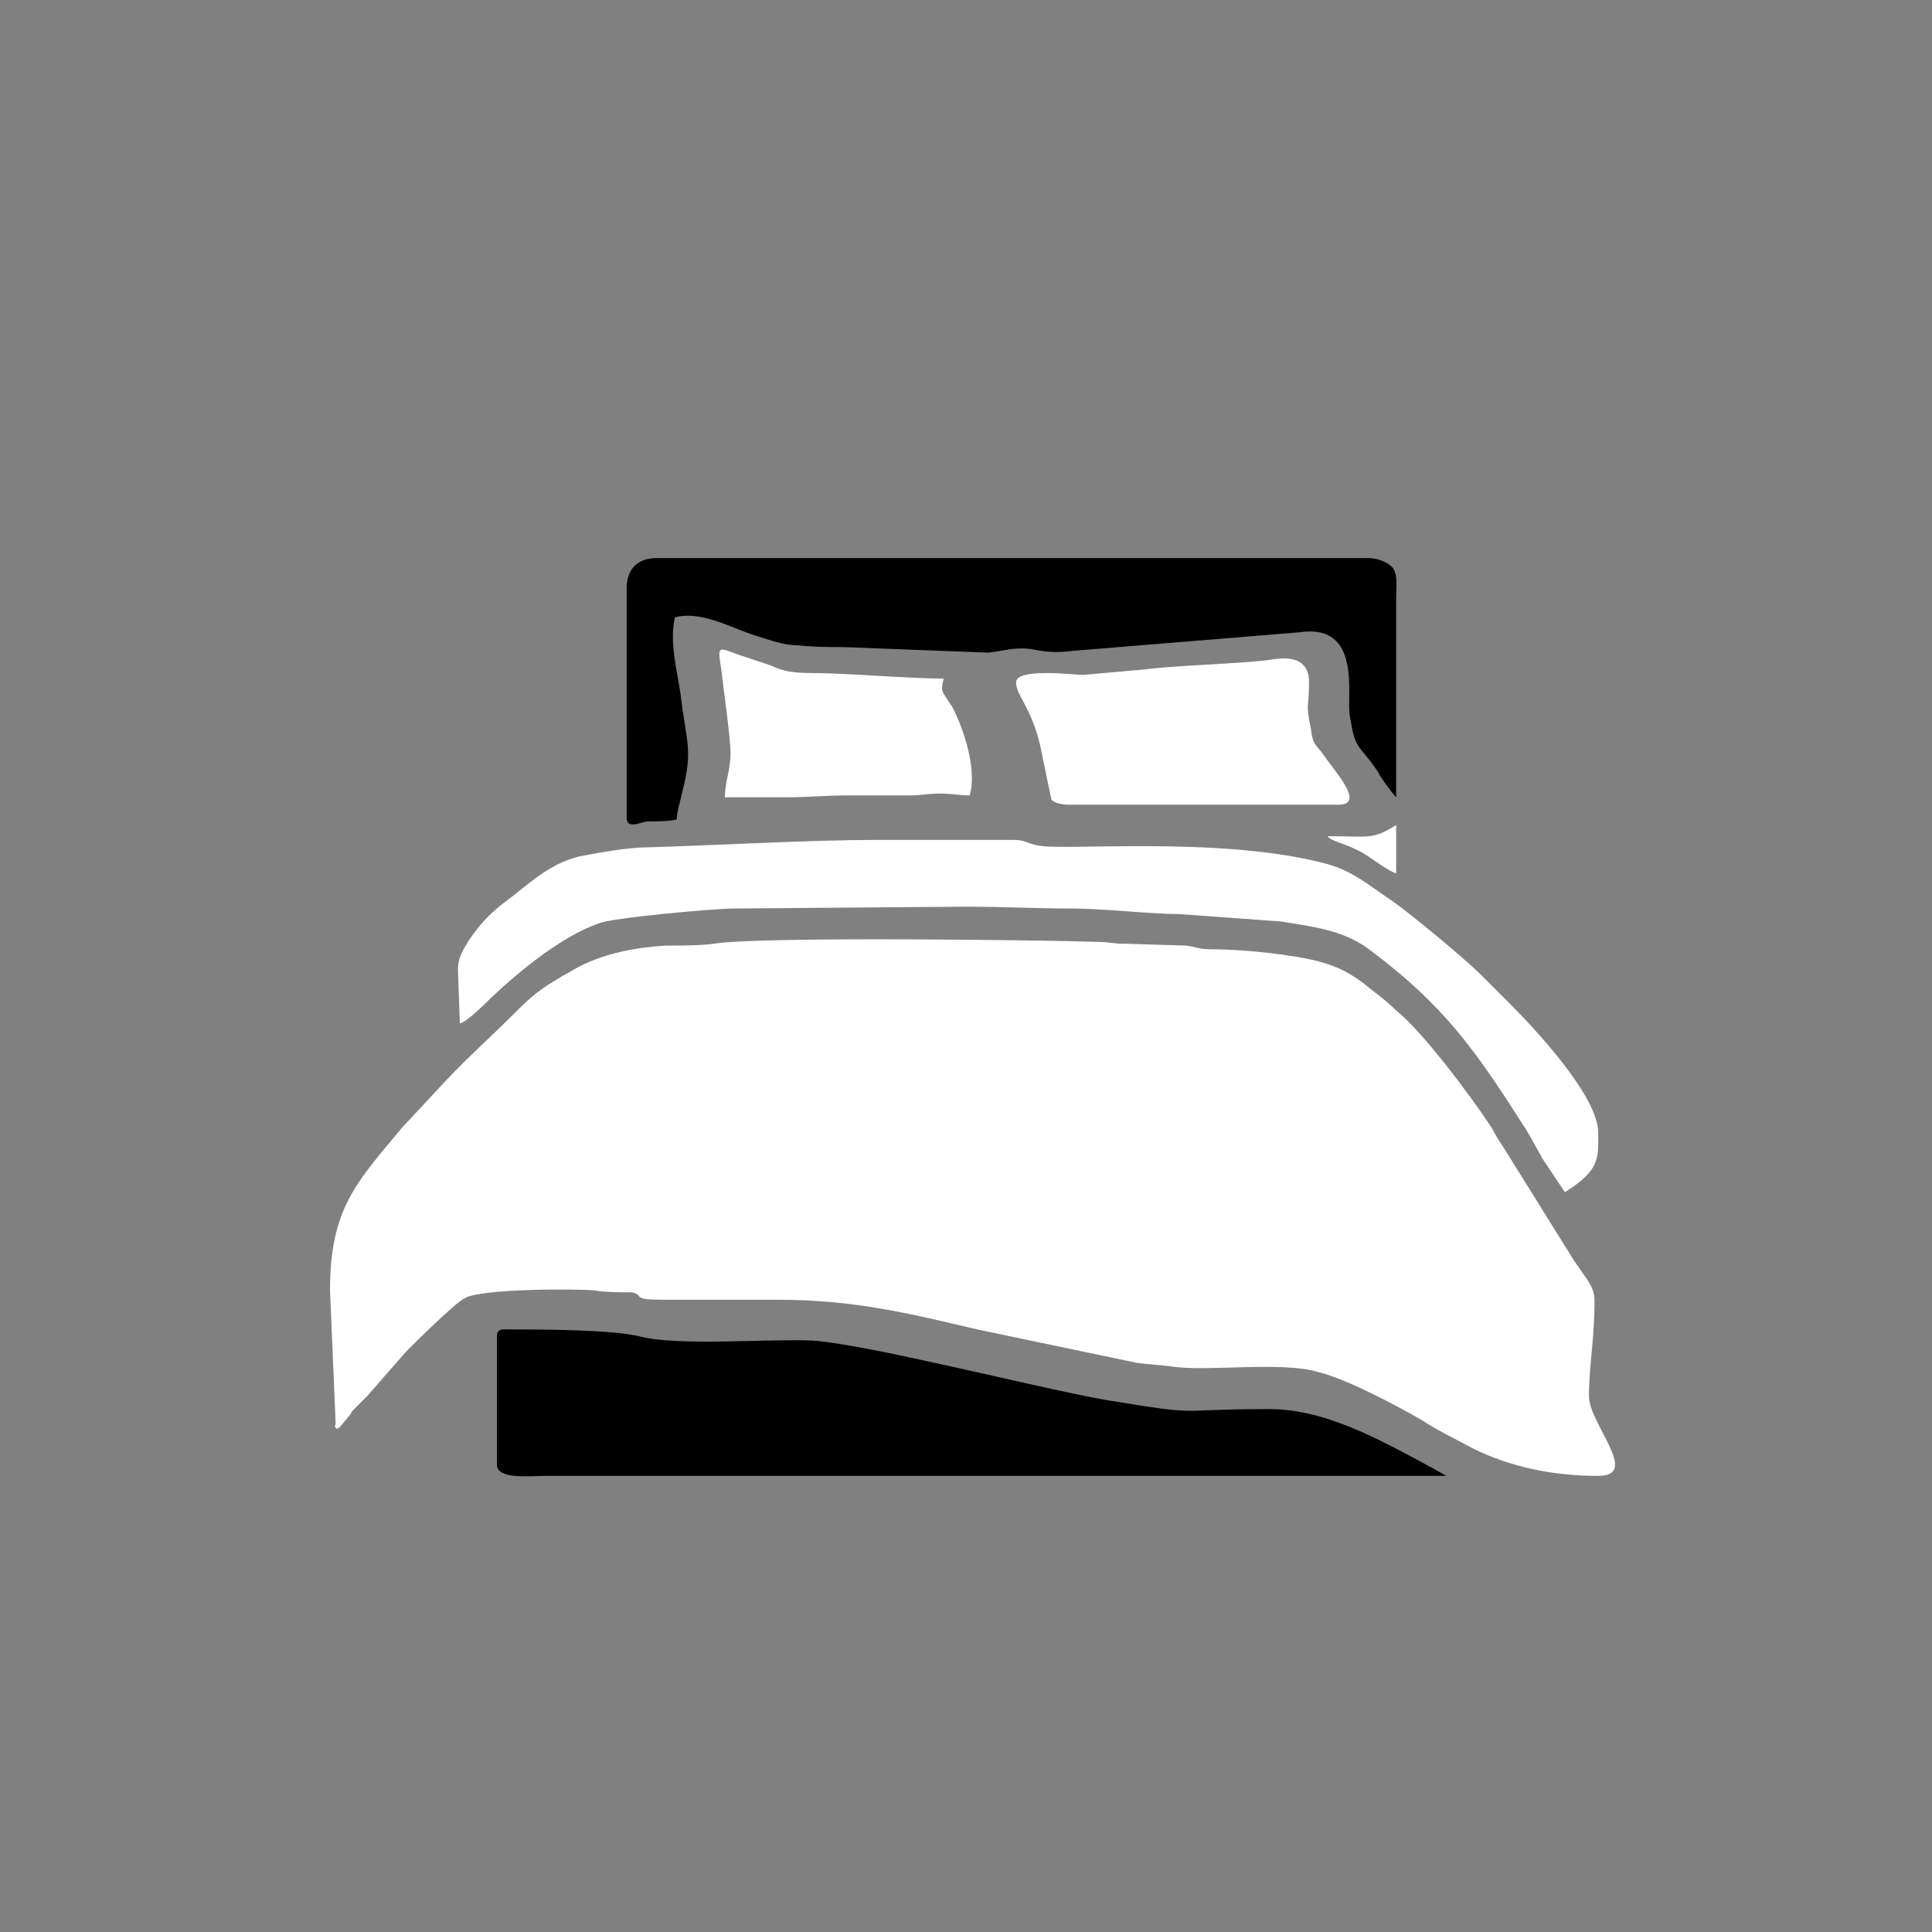 <?xml version="1.0" encoding="UTF-8"?>
<!DOCTYPE svg PUBLIC "-//W3C//DTD SVG 1.1//EN" "http://www.w3.org/Graphics/SVG/1.1/DTD/svg11.dtd">
<!-- Creator: CorelDRAW X7 -->
<svg xmlns="http://www.w3.org/2000/svg" xml:space="preserve" width="443px" height="443px" version="1.1" style="shape-rendering:geometricPrecision; text-rendering:geometricPrecision; image-rendering:optimizeQuality; fill-rule:evenodd; clip-rule:evenodd"
viewBox="0 0 1042 1042"
 xmlns:xlink="http://www.w3.org/1999/xlink">
 <rect x="0" y="0" width="1042" height="1042" fill="#808080" stroke="none"/>
 <defs>
  <style type="text/css">
   <![CDATA[
    .fil0 {fill:none}
    .fil2 {fill:black}
    .fil1 {fill:white}
   ]]>
  </style>
 </defs>
 <g id="Layer_x0020_1">
  <rect class="fil0" width="1042" height="1042" rx="521" ry="521"/>
  <rect class="fil0" x="171" y="171" width="699" height="699"/>
  <path class="fil1" d="M178 696l3 71c0,3 -1,1 0,3 2,2 0,0 2,0 0,0 7,-8 7,-9 3,-3 4,-4 8,-8l21 -24c4,-4 27,-27 32,-29 9,-5 60,-5 70,-4 5,1 15,1 20,1 7,2 -1,4 17,4l61 0c41,0 70,7 108,16l86 18c7,1 12,1 19,2 19,3 59,-3 79,3 16,4 42,18 56,26 9,6 18,10 27,15 20,10 43,15 68,15 23,0 -5,-28 -5,-43 0,-17 3,-30 3,-52 0,-4 -2,-8 -4,-11 -3,-4 -4,-6 -7,-10l-38 -61c-2,-3 -4,-6 -6,-10 -11,-17 -38,-53 -52,-64 -6,-6 -12,-10 -18,-15 -7,-5 -12,-8 -22,-11 -14,-4 -42,-7 -59,-7 -7,0 -8,-1 -14,-2l-33 -1c-7,0 -9,-1 -15,-1 -27,-1 -185,-3 -207,1 -7,1 -19,1 -26,1 -16,1 -32,4 -46,11 -4,2 -5,3 -9,5 -10,6 -15,9 -24,18 -20,20 -28,26 -49,49l-14 15c-25,30 -39,44 -39,88z"/>
  <path class="fil2" d="M268 721l0 69c0,8 17,6 26,6l486 0 -7 -4c-28,-15 -59,-33 -91,-32 -51,0 -31,4 -86,-5 -39,-7 -128,-30 -158,-32 -24,-1 -71,3 -92,-2 -15,-4 -55,-4 -74,-4 -3,0 -4,1 -4,4z"/>
  <path class="fil1" d="M247 523l1 29c4,-1 14,-11 17,-14 16,-15 38,-33 58,-40 7,-3 62,-8 73,-8l124 -1c21,0 39,1 58,1 17,0 43,3 58,3l55 4c19,3 33,5 46,14 42,31 59,56 84,95 4,6 7,12 11,19l12 18c19,-12 18,-18 18,-32 0,-20 -35,-57 -48,-70 -5,-5 -10,-10 -15,-15 -9,-9 -38,-33 -48,-40 -15,-10 -22,-17 -39,-21 -57,-14 -138,-6 -152,-9 -6,-1 -7,-3 -13,-3l-75 0c-35,0 -87,3 -123,4 -10,0 -27,3 -37,5 -16,4 -27,15 -39,24 -8,6 -14,12 -20,21 -3,5 -6,9 -6,16z"/>
  <path class="fil2" d="M338 317l0 124c0,6 6,3 11,2 7,0 11,0 16,-1 0,-4 2,-10 3,-15 6,-23 2,-27 -1,-53 -2,-13 -6,-28 -3,-41 14,-4 31,6 44,10 7,2 14,5 22,5 9,1 17,1 25,1l78 3c9,-1 13,-3 23,-2 9,2 15,2 23,1l122 -10c34,-5 25,35 27,45 3,19 4,14 15,30 2,4 8,12 10,14l0 -108c0,-7 1,-12 -2,-16 -3,-3 -8,-5 -13,-5l-384 0c-10,0 -16,6 -16,16z"/>
  <path class="fil1" d="M584 364c-4,0 -36,-4 -36,4 0,7 8,13 13,34l6 29c1,2 6,3 9,3l146 0c15,0 -3,-19 -9,-28 -4,-5 -5,-5 -6,-13 -3,-15 -1,-10 -1,-25 0,-16 -16,-13 -22,-12 -16,2 -52,3 -66,5l-34 3z"/>
  <path class="fil1" d="M394 406c0,10 -3,15 -3,24 11,0 22,0 33,0 13,0 21,-1 33,-1 12,0 23,0 34,0 6,0 9,-1 16,-1 7,0 10,1 16,1 4,-14 -3,-35 -9,-47 -6,-10 -7,-8 -5,-16 -19,0 -52,-3 -71,-3 -10,0 -16,-1 -22,-4 -6,-2 -12,-4 -18,-6 -11,-4 -11,-5 -9,8 1,9 5,37 5,45z"/>
  <path class="fil1" d="M716 451c2,3 8,3 19,9 5,3 14,10 18,11l0 -26c-13,8 -14,6 -37,6z"/>
 </g>
</svg>
